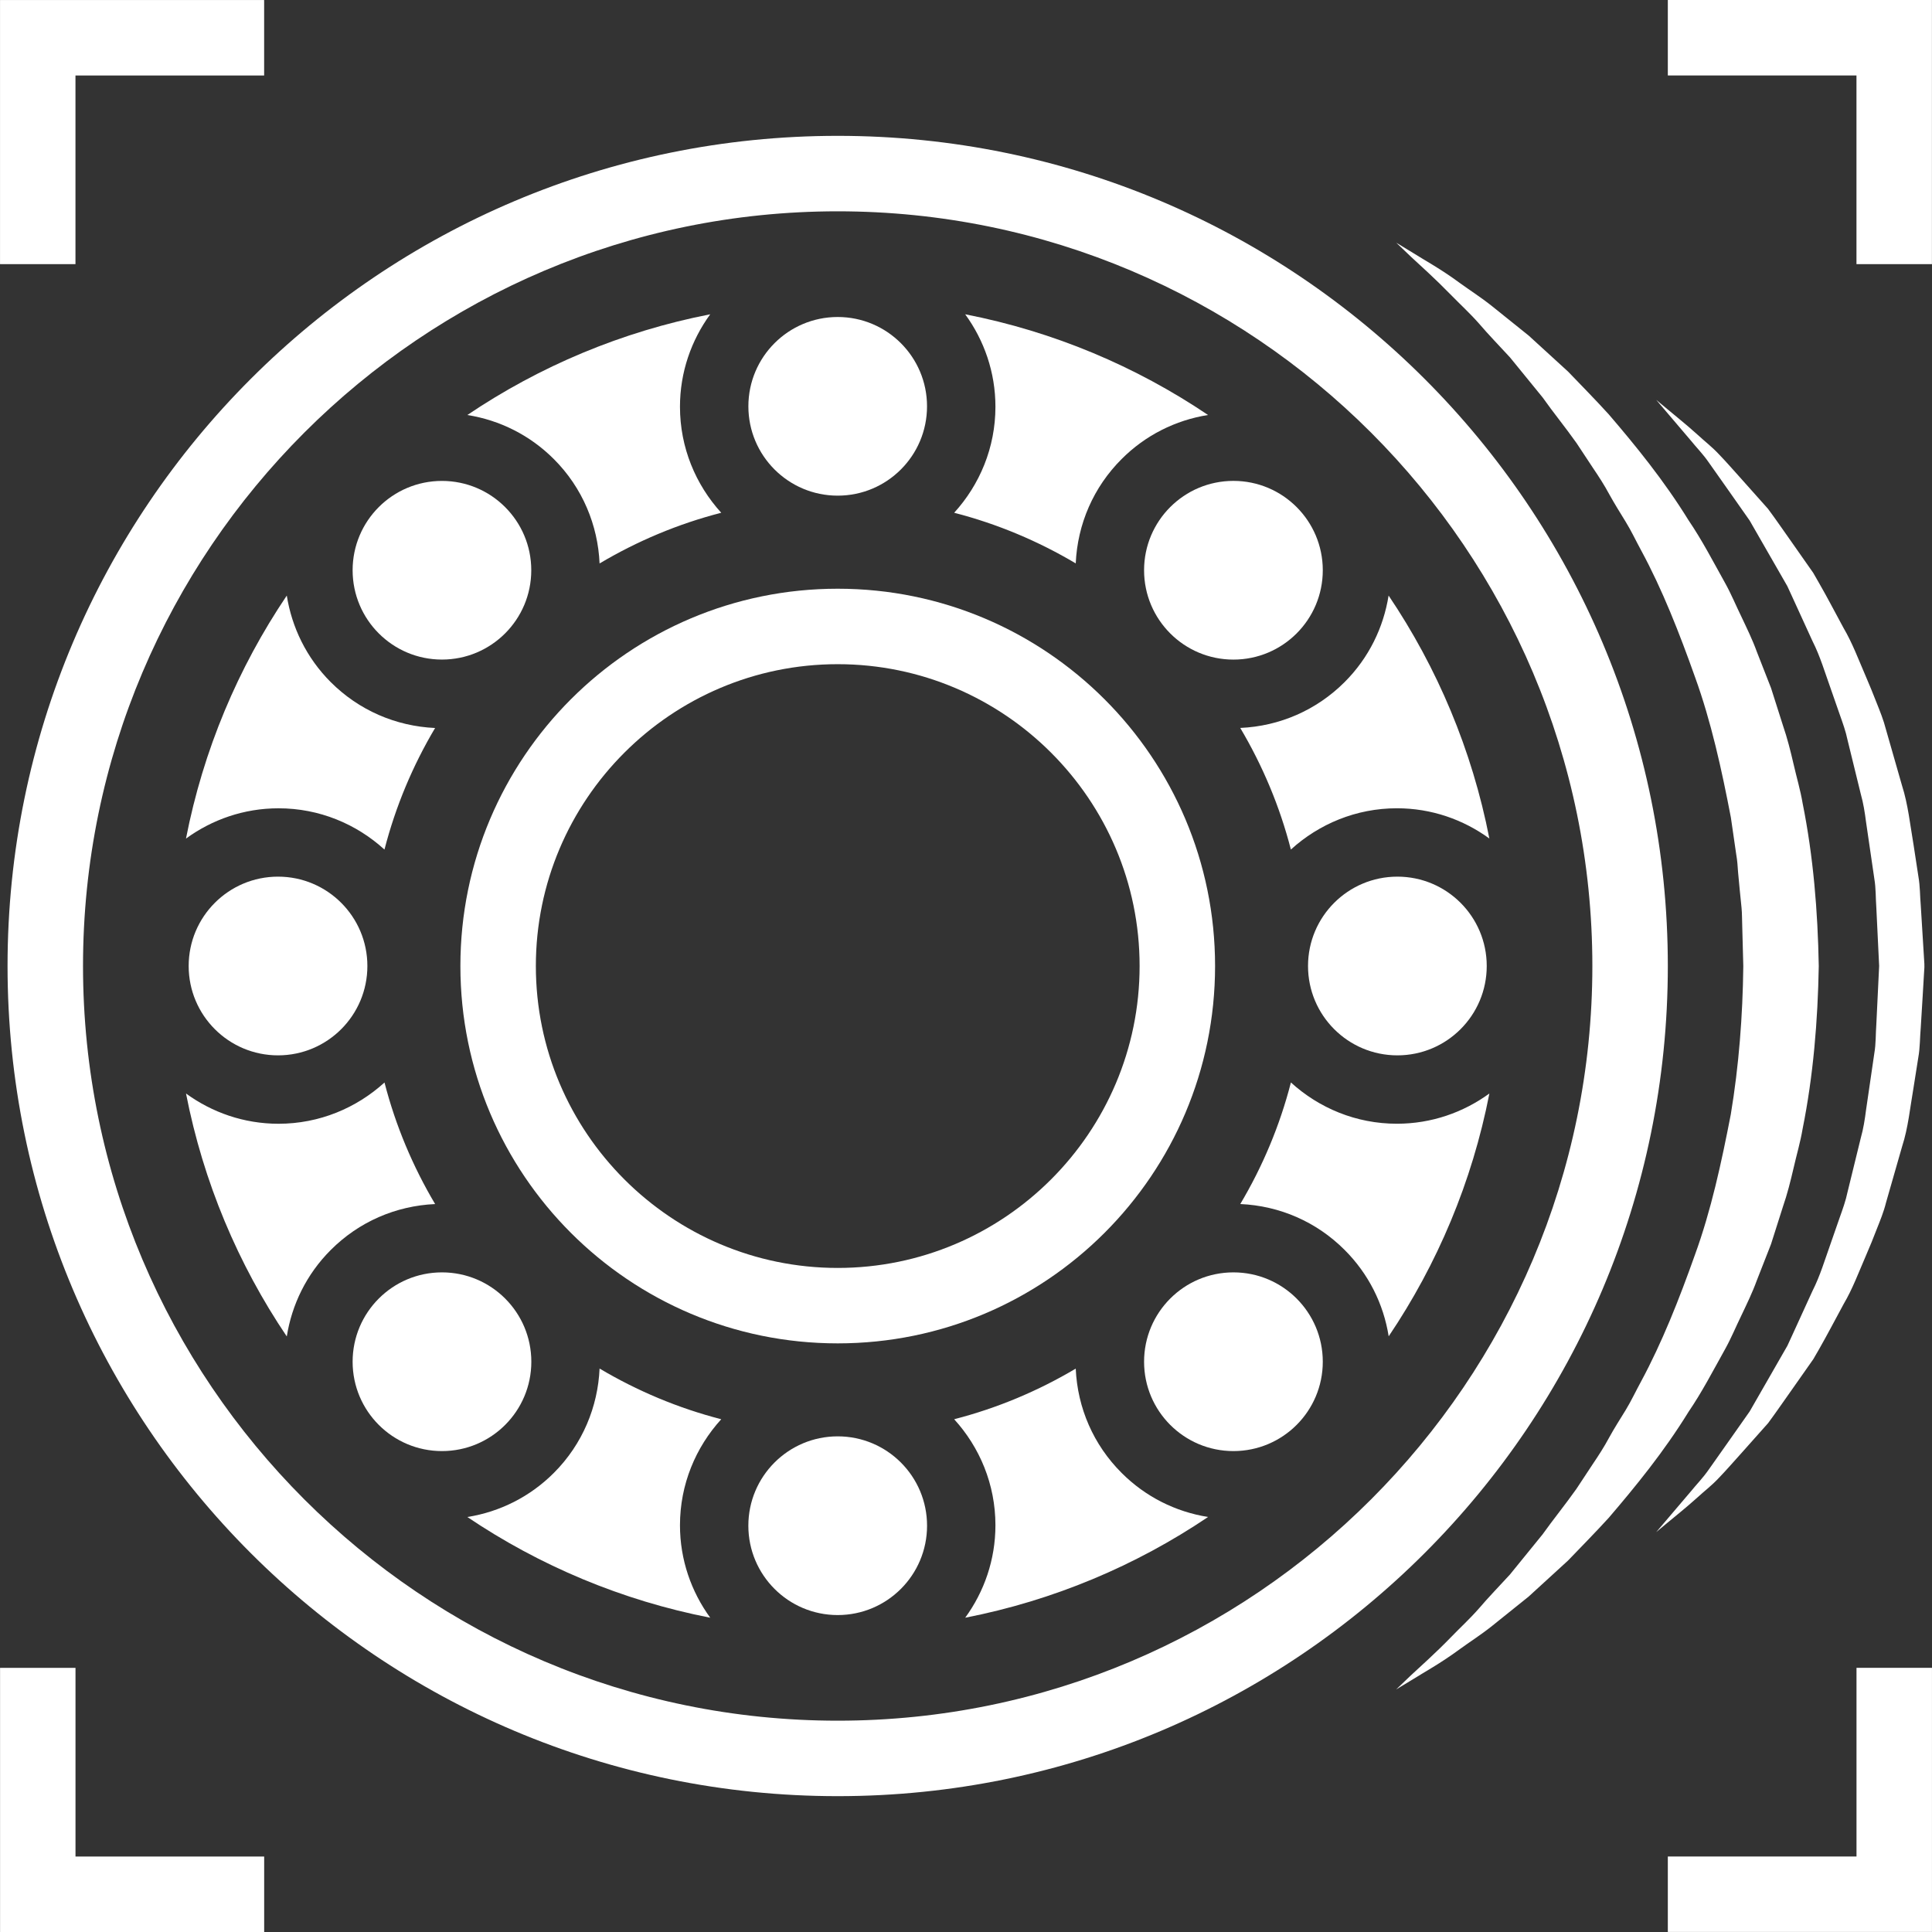<?xml version="1.0" encoding="UTF-8"?> <!-- Generator: Adobe Illustrator 16.0.4, SVG Export Plug-In . SVG Version: 6.00 Build 0) --> <svg xmlns="http://www.w3.org/2000/svg" xmlns:xlink="http://www.w3.org/1999/xlink" version="1.1" id="Layer_1" x="0px" y="0px" width="64px" height="64px" viewBox="0 0 64 64" xml:space="preserve"><rect x="0" y="0" width="64" height="64" fill="#333333" stroke="none"/> <g> <g> <path fill="#FFFFFF" d="M54.865,50.752c0,0,0.418-0.491,1.149-1.35c0.177-0.22,0.398-0.442,0.592-0.723 c0.195-0.277,0.407-0.578,0.634-0.899c0.226-0.321,0.466-0.664,0.72-1.024c0.219-0.382,0.45-0.783,0.691-1.203 c0.12-0.209,0.243-0.423,0.368-0.642c0.062-0.108,0.126-0.219,0.19-0.33c0.053-0.116,0.107-0.233,0.162-0.352 c0.217-0.475,0.44-0.965,0.671-1.468c0.252-0.495,0.413-1.043,0.609-1.591c0.096-0.274,0.192-0.552,0.29-0.833 c0.099-0.279,0.202-0.561,0.263-0.857c0.145-0.588,0.29-1.185,0.438-1.788c0.085-0.3,0.133-0.609,0.173-0.922 c0.046-0.311,0.091-0.624,0.137-0.938c0.046-0.314,0.092-0.629,0.138-0.945c0.055-0.315,0.042-0.639,0.066-0.958 c0.03-0.642,0.062-1.286,0.093-1.93c-0.031-0.644-0.062-1.287-0.093-1.929c-0.024-0.32-0.012-0.643-0.066-0.958 c-0.046-0.316-0.092-0.632-0.138-0.945c-0.046-0.314-0.091-0.627-0.137-0.938c-0.04-0.312-0.088-0.621-0.173-0.921 c-0.148-0.604-0.294-1.201-0.438-1.788c-0.061-0.297-0.164-0.578-0.263-0.858c-0.098-0.28-0.194-0.558-0.29-0.832 c-0.197-0.548-0.357-1.096-0.609-1.591c-0.23-0.504-0.455-0.994-0.672-1.469c-0.054-0.118-0.108-0.235-0.162-0.352 c-0.063-0.111-0.127-0.221-0.189-0.33c-0.125-0.218-0.248-0.433-0.369-0.642c-0.24-0.419-0.472-0.821-0.691-1.203 c-0.253-0.36-0.493-0.703-0.719-1.024c-0.227-0.321-0.438-0.621-0.634-0.899c-0.193-0.28-0.415-0.503-0.592-0.723 c-0.731-0.858-1.149-1.35-1.149-1.35s0.126,0.104,0.36,0.299c0.232,0.198,0.591,0.477,1.019,0.863 c0.21,0.196,0.47,0.394,0.705,0.647c0.242,0.25,0.487,0.534,0.758,0.834c0.271,0.303,0.558,0.625,0.86,0.965 c0.271,0.363,0.539,0.759,0.829,1.167c0.144,0.206,0.291,0.415,0.441,0.629c0.075,0.107,0.15,0.216,0.228,0.325 c0.066,0.115,0.133,0.231,0.2,0.349c0.271,0.469,0.526,0.967,0.804,1.476c0.295,0.501,0.501,1.059,0.743,1.617 c0.119,0.28,0.239,0.564,0.35,0.855c0.115,0.289,0.234,0.581,0.312,0.889c0.175,0.61,0.353,1.23,0.532,1.858 c0.2,0.621,0.271,1.314,0.386,1.985c0.052,0.338,0.104,0.679,0.156,1.02c0.061,0.348,0.051,0.646,0.08,0.974 c0.04,0.642,0.079,1.284,0.119,1.928l0.001,0.104l-0.001,0.031l-0.004,0.063l-0.008,0.128l-0.015,0.254l-0.03,0.509l-0.062,1.014 c-0.03,0.337-0.022,0.676-0.083,1.008c-0.053,0.333-0.105,0.664-0.157,0.994c-0.115,0.657-0.175,1.321-0.378,1.946 c-0.18,0.628-0.357,1.249-0.533,1.859c-0.076,0.308-0.196,0.599-0.311,0.889c-0.111,0.291-0.228,0.576-0.349,0.855 c-0.243,0.56-0.448,1.116-0.744,1.617c-0.276,0.509-0.535,1.006-0.803,1.477c-0.067,0.116-0.135,0.232-0.201,0.348 c-0.076,0.109-0.152,0.218-0.228,0.325c-0.15,0.214-0.298,0.424-0.442,0.629c-0.29,0.408-0.559,0.803-0.829,1.167 c-0.306,0.344-0.596,0.669-0.868,0.975c-0.273,0.302-0.52,0.588-0.762,0.838c-0.237,0.255-0.489,0.443-0.699,0.638 c-0.423,0.381-0.78,0.658-1.014,0.856C54.991,50.647,54.865,50.752,54.865,50.752z"></path> <path fill="#FFFFFF" d="M46.252,55.963c0,0,0.168-0.16,0.483-0.462c0.314-0.294,0.805-0.725,1.353-1.29 c0.275-0.286,0.59-0.572,0.904-0.929c0.309-0.364,0.663-0.726,1.026-1.123c0.34-0.417,0.7-0.861,1.081-1.33 c0.35-0.491,0.744-0.975,1.12-1.505c0.179-0.271,0.361-0.549,0.548-0.831c0.188-0.278,0.374-0.565,0.539-0.873 c0.167-0.307,0.358-0.601,0.543-0.904c0.186-0.304,0.339-0.634,0.514-0.954c0.693-1.286,1.259-2.715,1.782-4.189 c0.538-1.475,0.879-3.056,1.189-4.653c0.268-1.61,0.396-3.262,0.415-4.918l-0.034-1.276c-0.01-0.219-0.004-0.472-0.025-0.662 l-0.059-0.585l-0.055-0.584c-0.013-0.194-0.025-0.39-0.062-0.596c-0.059-0.406-0.118-0.811-0.176-1.215 c-0.307-1.599-0.653-3.179-1.188-4.655c-0.524-1.475-1.086-2.906-1.782-4.191c-0.175-0.32-0.328-0.65-0.515-0.953 c-0.186-0.304-0.373-0.601-0.541-0.906c-0.165-0.308-0.352-0.595-0.54-0.873c-0.187-0.282-0.369-0.559-0.548-0.83 c-0.376-0.531-0.772-1.013-1.12-1.507c-0.381-0.468-0.743-0.911-1.083-1.329c-0.364-0.396-0.718-0.759-1.027-1.122 c-0.314-0.355-0.636-0.647-0.913-0.933c-0.556-0.569-1.026-0.987-1.344-1.282c-0.316-0.302-0.484-0.463-0.484-0.463 s0.194,0.118,0.558,0.34c0.359,0.229,0.912,0.525,1.552,0.998c0.322,0.234,0.695,0.47,1.069,0.769 c0.374,0.301,0.778,0.624,1.21,0.972c0.408,0.373,0.843,0.771,1.302,1.19c0.43,0.449,0.89,0.913,1.348,1.417 c0.886,1.034,1.825,2.182,2.646,3.513c0.44,0.646,0.81,1.359,1.209,2.076c0.2,0.357,0.357,0.742,0.541,1.118 c0.179,0.379,0.365,0.758,0.51,1.159c0.155,0.396,0.312,0.797,0.47,1.2c0.131,0.412,0.264,0.827,0.396,1.245 c0.143,0.415,0.25,0.843,0.35,1.274c0.098,0.433,0.227,0.86,0.301,1.302c0.353,1.756,0.502,3.573,0.534,5.39 c-0.032,1.817-0.182,3.635-0.535,5.391c-0.074,0.441-0.202,0.869-0.3,1.302c-0.101,0.432-0.207,0.859-0.351,1.274 c-0.133,0.418-0.266,0.833-0.396,1.245c-0.158,0.403-0.314,0.804-0.47,1.2c-0.145,0.4-0.331,0.78-0.51,1.158 c-0.184,0.376-0.341,0.761-0.541,1.119c-0.399,0.716-0.769,1.43-1.21,2.075c-0.82,1.331-1.76,2.479-2.645,3.513 c-0.459,0.503-0.919,0.968-1.349,1.416c-0.459,0.42-0.894,0.817-1.302,1.191c-0.432,0.347-0.836,0.671-1.21,0.972 c-0.374,0.299-0.748,0.534-1.069,0.769c-0.641,0.473-1.192,0.77-1.552,0.998C46.446,55.845,46.252,55.963,46.252,55.963z"></path> <path fill="#FFFFFF" d="M27.75,7c13.784,0,24.999,11.215,24.999,25S41.534,57,27.75,57c-13.785,0-25-11.215-25-25 S13.965,7,27.75,7 M27.75,4.5C12.561,4.5,0.25,16.811,0.25,32s12.31,27.5,27.5,27.5S55.249,47.189,55.249,32S42.939,4.5,27.75,4.5 L27.75,4.5z"></path> <path fill="#FFFFFF" d="M27.75,22.002c5.515,0,10.001,4.485,10.001,9.998c0,5.515-4.486,10.002-10.001,10.002 c-5.513,0-9.999-4.487-9.999-10.002C17.751,26.487,22.237,22.002,27.75,22.002 M27.75,19.502c-6.903,0-12.499,5.599-12.499,12.498 c0,6.905,5.595,12.501,12.499,12.501S40.251,38.905,40.251,32C40.251,25.101,34.653,19.502,27.75,19.502L27.75,19.502z"></path> <path fill="#FFFFFF" d="M12.736,28.143c0.369-1.433,0.939-2.785,1.677-4.027c-1.306-0.06-2.526-0.589-3.457-1.52 c-0.807-0.808-1.289-1.817-1.456-2.867c-1.614,2.393-2.767,5.118-3.339,8.05c0.862-0.628,1.919-1.003,3.064-1.003 C10.578,26.775,11.808,27.297,12.736,28.143z M35.635,18.663c0.059-1.307,0.589-2.526,1.521-3.457 c0.787-0.788,1.783-1.287,2.862-1.459c-2.391-1.612-5.115-2.765-8.045-3.336c0.627,0.861,1.002,1.919,1.002,3.063 c0,1.353-0.521,2.583-1.367,3.512C33.04,17.354,34.393,17.926,35.635,18.663z M9.226,37.226c-1.146,0-2.202-0.375-3.064-1.002 c0.572,2.931,1.725,5.657,3.338,8.048c0.167-1.05,0.649-2.058,1.457-2.865c0.93-0.932,2.151-1.462,3.457-1.521 c-0.737-1.242-1.309-2.595-1.677-4.027C11.808,36.704,10.578,37.226,9.226,37.226z M19.862,18.665 c1.243-0.738,2.596-1.311,4.03-1.679c-0.846-0.929-1.367-2.159-1.367-3.512c0-1.145,0.375-2.202,1.002-3.063 c-2.93,0.571-5.655,1.724-8.046,3.337c1.08,0.171,2.077,0.671,2.865,1.459C19.304,16.165,19.806,17.406,19.862,18.665z M46.274,26.775c1.146,0,2.202,0.375,3.063,1.002c-0.572-2.932-1.725-5.657-3.338-8.049c-0.167,1.05-0.649,2.06-1.457,2.867 c-0.931,0.93-2.151,1.461-3.457,1.519c0.737,1.243,1.309,2.595,1.677,4.028C43.692,27.297,44.922,26.775,46.274,26.775z M19.862,45.335c-0.056,1.258-0.558,2.5-1.516,3.458c-0.788,0.788-1.785,1.288-2.864,1.46c2.391,1.612,5.116,2.764,8.045,3.336 c-0.627-0.862-1.002-1.919-1.002-3.063c0-1.353,0.521-2.583,1.367-3.512C22.458,46.645,21.105,46.073,19.862,45.335z M42.763,35.858c-0.368,1.433-0.939,2.785-1.677,4.027c1.307,0.059,2.527,0.589,3.457,1.521c0.788,0.787,1.287,1.782,1.459,2.861 c1.612-2.39,2.764-5.114,3.336-8.044c-0.861,0.627-1.918,1.002-3.063,1.002C44.922,37.226,43.692,36.704,42.763,35.858z M35.635,45.337c-1.242,0.737-2.594,1.308-4.027,1.677c0.846,0.929,1.367,2.159,1.367,3.512c0,1.145-0.374,2.201-1.001,3.063 c2.929-0.572,5.653-1.725,8.045-3.337c-1.079-0.172-2.076-0.671-2.863-1.459C36.224,47.863,35.693,46.643,35.635,45.337z"></path> <g> <circle fill="#FFFFFF" cx="27.75" cy="13.46" r="2.959"></circle> <circle fill="#FFFFFF" cx="14.64" cy="18.89" r="2.959"></circle> <circle fill="#FFFFFF" cx="9.21" cy="32" r="2.96"></circle> <circle fill="#FFFFFF" cx="14.641" cy="45.109" r="2.96"></circle> <circle fill="#FFFFFF" cx="27.75" cy="50.541" r="2.96"></circle> <circle fill="#FFFFFF" cx="40.859" cy="45.109" r="2.96"></circle> <circle fill="#FFFFFF" cx="46.29" cy="32" r="2.96"></circle> <circle fill="#FFFFFF" cx="40.859" cy="18.89" r="2.96"></circle> </g> </g> <g> <polygon fill="#FFFFFF" points="8.751,64 0.002,64 0.002,55.25 2.501,55.25 2.501,61.5 8.751,61.5 "></polygon> <polygon fill="#FFFFFF" points="63.998,8.75 61.498,8.75 61.498,2.5 55.249,2.5 55.249,0 63.998,0 "></polygon> <polygon fill="#FFFFFF" points="63.999,63.998 55.249,63.998 55.249,61.499 61.499,61.499 61.499,55.249 63.999,55.249 "></polygon> <polygon fill="#FFFFFF" points="2.5,8.75 0.001,8.75 0.001,0.001 8.75,0.001 8.75,2.501 2.5,2.501 "></polygon> </g> </g> </svg> 